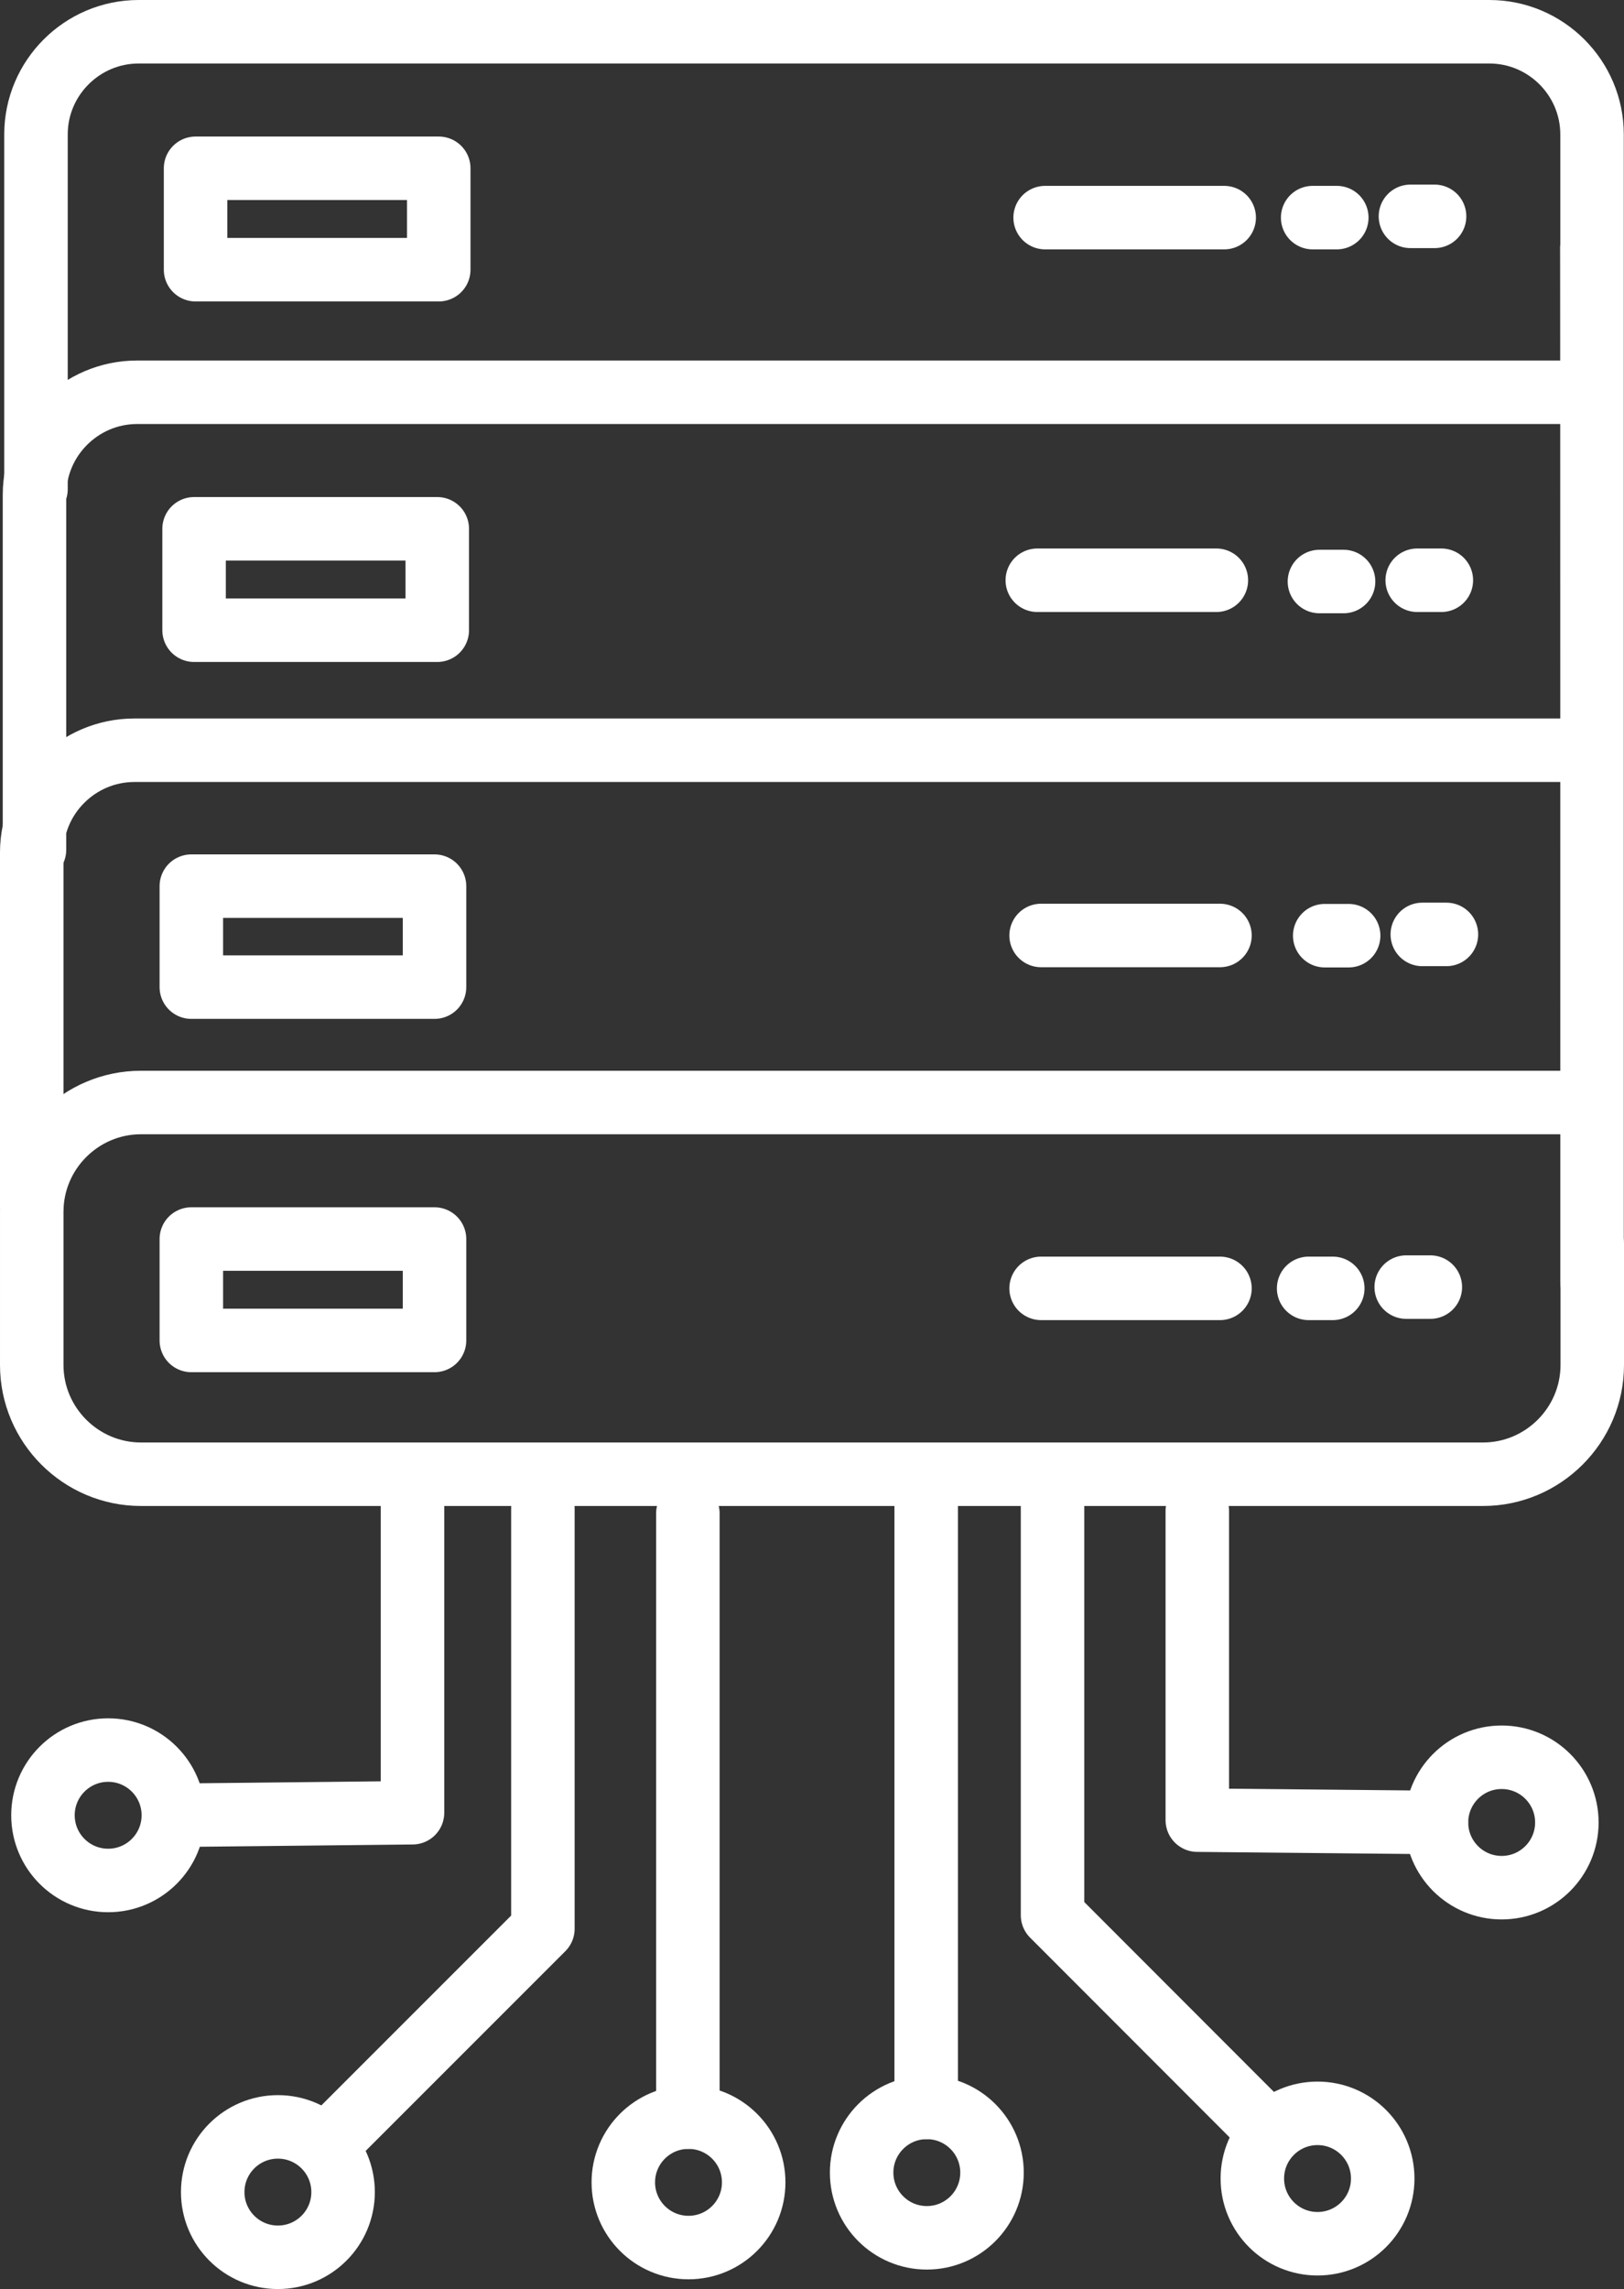 <?xml version="1.0" encoding="UTF-8"?><svg id="Layer_2" xmlns="http://www.w3.org/2000/svg" viewBox="0 0 76.73 108.13"><rect x="0" y="0" width="76.73" height="108.13" fill="#333333" stroke="none"/><defs><style>.cls-1{fill:none;stroke:#fff;stroke-linecap:round;stroke-linejoin:round;stroke-width:3px;}</style></defs><g id="Calque_1"><circle class="cls-1" cx="43.79" cy="102.63" r="3.08"/><line class="cls-1" x1="43.76" y1="71.03" x2="43.76" y2="99.55"/><circle class="cls-1" cx="32.53" cy="103.09" r="3.08"/><line class="cls-1" x1="32.5" y1="71.49" x2="32.5" y2="100.01"/><circle class="cls-1" cx="13.13" cy="103.55" r="3.08"/><polyline class="cls-1" points="25.65 71.26 25.65 91.11 15.84 100.92"/><circle class="cls-1" cx="62.25" cy="102.91" r="3.08"/><polyline class="cls-1" points="49.73 70.62 49.73 90.47 59.54 100.29"/><circle class="cls-1" cx="5.11" cy="85.75" r="3.08"/><polyline class="cls-1" points="19.49 71.03 19.49 85.63 8.19 85.75"/><circle class="cls-1" cx="70.95" cy="86.09" r="3.08"/><polyline class="cls-1" points="56.57 71.37 56.57 85.98 67.87 86.09"/><path class="cls-1" d="M1.5,56.95v-16.68c0-2.65,2.18-4.83,4.85-4.83h68.11"/><line class="cls-1" x1="57.64" y1="44.19" x2="49.19" y2="44.19"/><rect class="cls-1" x="9.04" y="41.86" width="11.49" height="4.77"/><path class="cls-1" d="M75.23,58.77v5.71c0,2.84-2.32,5.16-5.16,5.16H6.66c-2.84,0-5.16-2.32-5.16-5.16v-7.24c0-2.84,2.32-5.16,5.16-5.16h67.8"/><line class="cls-1" x1="57.64" y1="60.86" x2="49.19" y2="60.86"/><line class="cls-1" x1="61.83" y1="60.86" x2="62.97" y2="60.86"/><rect class="cls-1" x="9.04" y="58.53" width="11.49" height="4.79"/><line class="cls-1" x1="66.44" y1="60.8" x2="67.58" y2="60.8"/><path class="cls-1" d="M1.63,40.14v-16.76c0-2.67,2.18-4.85,4.85-4.85h68.6"/><rect class="cls-1" x="9.17" y="24.98" width="11.49" height="4.79"/><path class="cls-1" d="M1.7,23.11V6.35c0-2.67,2.18-4.85,4.85-4.85h63.82c2.67,0,4.85,2.18,4.85,4.85v54.21c0,.13,0-48.99-.01-48.86"/><line class="cls-1" x1="57.84" y1="10.28" x2="49.38" y2="10.28"/><line class="cls-1" x1="62.02" y1="10.28" x2="63.16" y2="10.28"/><rect class="cls-1" x="9.24" y="7.95" width="11.49" height="4.79"/><line class="cls-1" x1="66.64" y1="10.22" x2="67.78" y2="10.22"/><line class="cls-1" x1="57.47" y1="27.41" x2="49.01" y2="27.41"/><line class="cls-1" x1="62.34" y1="27.47" x2="63.48" y2="27.47"/><line class="cls-1" x1="66.96" y1="27.41" x2="68.1" y2="27.41"/><line class="cls-1" x1="62.59" y1="44.2" x2="63.72" y2="44.2"/><line class="cls-1" x1="67.2" y1="44.14" x2="68.34" y2="44.14"/></g></svg>